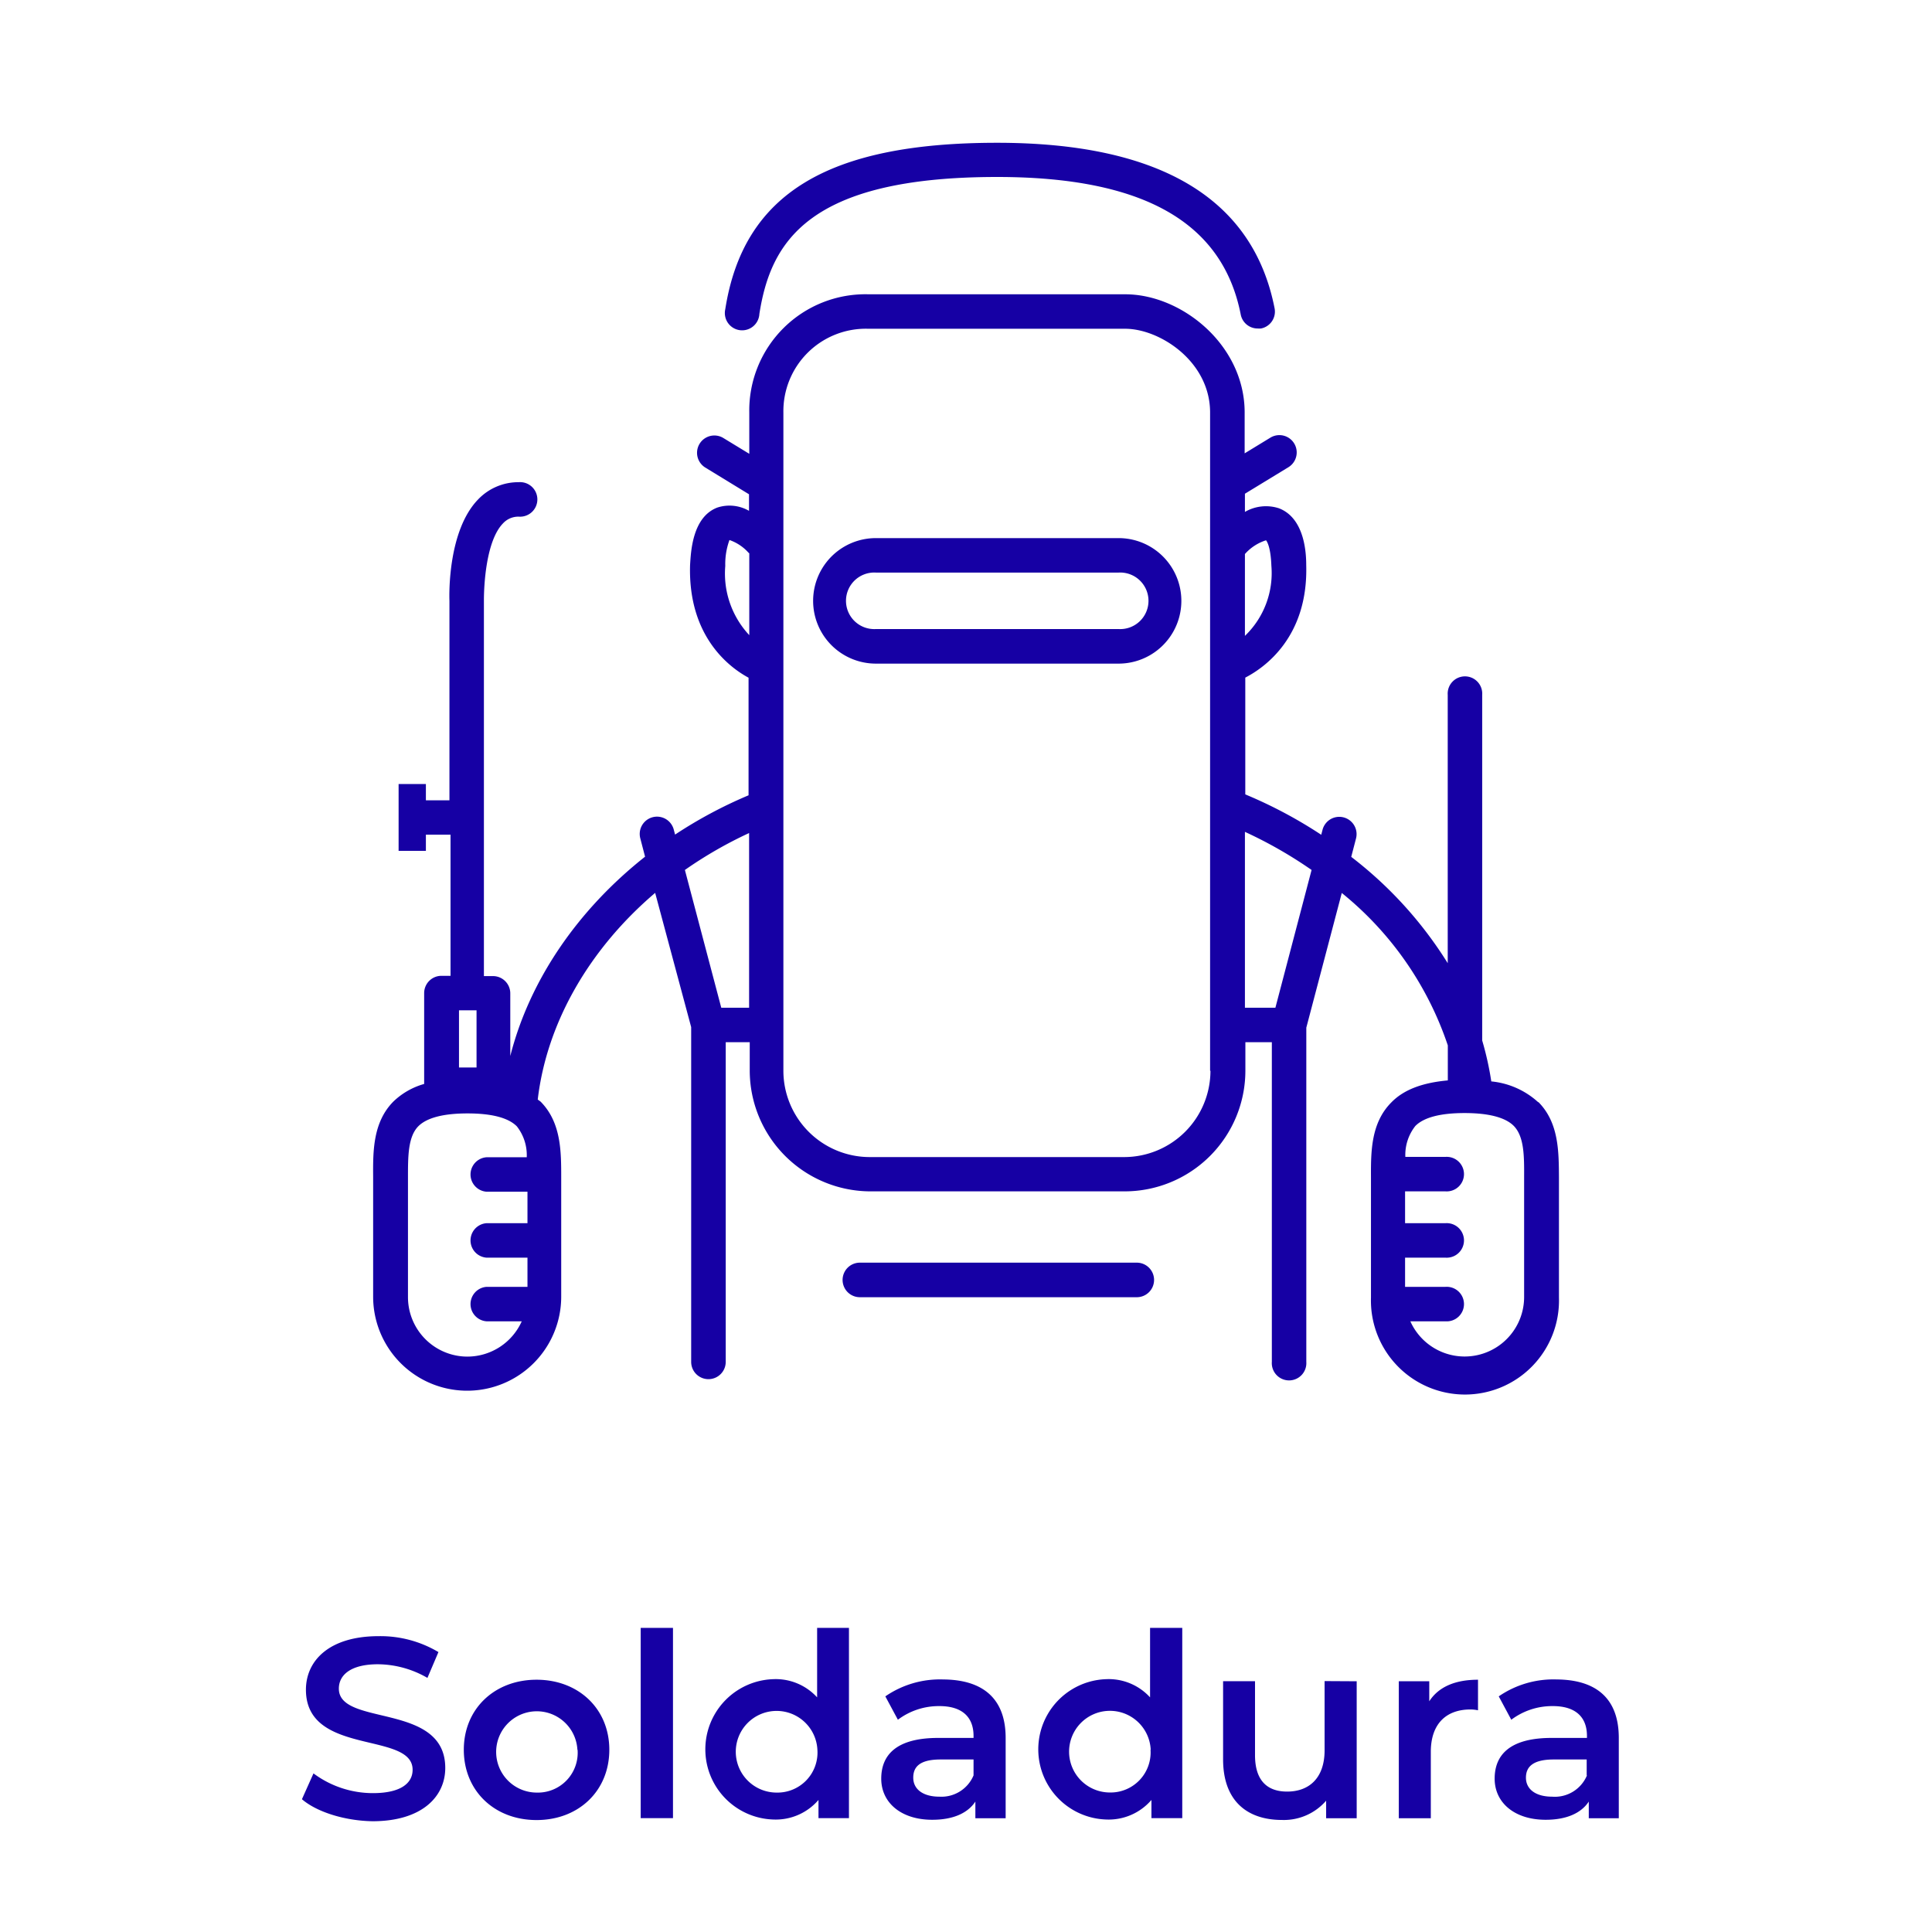 <svg xmlns="http://www.w3.org/2000/svg" viewBox="0 0 212.44 212.44"><defs><style>.cls-1{fill:none;}.cls-2{fill:#1600a4;}</style></defs><g id="Capa_2" data-name="Capa 2"><g id="Capa_1-2" data-name="Capa 1"><rect class="cls-1" width="212.44" height="212.44"></rect><path class="cls-2" d="M33.2,197.84,34.47,195A10.94,10.94,0,0,0,41,197.17c3.08,0,4.37-1.1,4.37-2.57,0-4.26-11.73-1.47-11.73-8.8,0-3.18,2.54-5.89,8-5.89a12.48,12.48,0,0,1,6.57,1.75L47,184.5A11,11,0,0,0,41.55,183c-3,0-4.29,1.19-4.29,2.68,0,4.2,11.7,1.47,11.7,8.72,0,3.15-2.56,5.86-8,5.86C37.91,200.21,34.84,199.25,33.2,197.84Z"></path><path class="cls-2" d="M51,192.4c0-4.51,3.39-7.7,8-7.7s8,3.19,8,7.7-3.36,7.73-8,7.73S51,196.91,51,192.4Zm12.49,0A4.47,4.47,0,1,0,59,197.11,4.38,4.38,0,0,0,63.51,192.4Z"></path><path class="cls-2" d="M70.45,179H74v20.92H70.45Z"></path><path class="cls-2" d="M93.35,179v20.92H90v-2a6.2,6.2,0,0,1-5,2.15,7.72,7.72,0,0,1,0-15.43,6.16,6.16,0,0,1,4.85,2V179ZM89.88,192.4a4.49,4.49,0,1,0-4.48,4.71A4.4,4.4,0,0,0,89.88,192.4Z"></path><path class="cls-2" d="M110.58,191.1v8.83h-3.33V198.1c-.85,1.29-2.48,2-4.74,2-3.44,0-5.61-1.89-5.61-4.52s1.69-4.48,6.26-4.48h3.89v-.22c0-2.06-1.24-3.28-3.75-3.28a7.48,7.48,0,0,0-4.57,1.5l-1.38-2.57a10.6,10.6,0,0,1,6.37-1.86C108.07,184.7,110.58,186.76,110.58,191.1Zm-3.53,4.12v-1.75h-3.63c-2.4,0-3,.9-3,2,0,1.27,1.07,2.09,2.88,2.09A3.83,3.83,0,0,0,107.05,195.22Z"></path><path class="cls-2" d="M130,179v20.92h-3.39v-2a6.2,6.2,0,0,1-5,2.15,7.72,7.72,0,0,1,0-15.43,6.16,6.16,0,0,1,4.85,2V179Zm-3.47,13.39a4.49,4.49,0,1,0-4.48,4.71A4.4,4.4,0,0,0,126.51,192.4Z"></path><path class="cls-2" d="M149.18,184.87v15.06h-3.36V198a6.14,6.14,0,0,1-4.85,2.12c-3.86,0-6.48-2.12-6.48-6.66v-8.6H138V193c0,2.74,1.3,4,3.53,4,2.45,0,4.12-1.52,4.12-4.54v-7.61Z"></path><path class="cls-2" d="M162.52,184.7v3.36a4.19,4.19,0,0,0-.82-.09c-2.68,0-4.37,1.58-4.37,4.66v7.3h-3.52V184.87h3.35v2.2C158.18,185.49,160,184.7,162.52,184.7Z"></path><path class="cls-2" d="M178,191.1v8.83H174.7V198.1c-.85,1.29-2.48,2-4.74,2-3.44,0-5.61-1.89-5.61-4.52s1.69-4.48,6.26-4.48h3.89v-.22c0-2.06-1.24-3.28-3.75-3.28a7.48,7.48,0,0,0-4.57,1.5l-1.38-2.57a10.6,10.6,0,0,1,6.37-1.86C175.52,184.7,178,186.76,178,191.1Zm-3.53,4.12v-1.75h-3.63c-2.4,0-3.05.9-3.05,2,0,1.27,1.07,2.09,2.88,2.09A3.83,3.83,0,0,0,174.5,195.22Z"></path><path class="cls-2" d="M123,59.17H96.31a6.9,6.9,0,1,0,0,13.8H123a6.9,6.9,0,1,0,0-13.8Zm0,10H96.31a3.11,3.11,0,1,1,0-6.21H123a3.11,3.11,0,1,1,0,6.21ZM79.75,34C81.74,21.33,91,15.7,109.64,15.7c17.88,0,28.14,6.12,30.51,18.19a1.89,1.89,0,0,1-1.49,2.23,2.31,2.31,0,0,1-.37,0,1.89,1.89,0,0,1-1.86-1.53c-2-10.18-10.76-15.13-26.79-15.13-20.89,0-24.91,7.24-26.14,15.06A1.9,1.9,0,1,1,79.75,34Zm89.4,87.21a8.91,8.91,0,0,0-5.17-2.3,33.91,33.91,0,0,0-1-4.5v-38a1.9,1.9,0,1,0-3.79,0v29.5a44.1,44.1,0,0,0-10.61-11.69l.52-2a1.9,1.9,0,0,0-3.67-1l-.15.57a50.12,50.12,0,0,0-8.35-4.44V74.51c2.11-1.09,6.93-4.45,6.7-12.39,0-1.27-.16-5.14-3-6.23a4.6,4.6,0,0,0-3.74.4v-2l4.79-2.92a1.9,1.9,0,0,0-2-3.24l-2.82,1.72V45.36c0-7.44-6.93-13-13.13-13H95.52a12.78,12.78,0,0,0-13.13,13V49.9l-2.84-1.73a1.9,1.9,0,1,0-2,3.24l4.81,2.94v1.82a4.3,4.3,0,0,0-3.48-.36c-2.8,1.06-2.91,5-3,6.31-.24,7.95,4.42,11.32,6.43,12.4V87.45a49.49,49.49,0,0,0-8.08,4.32l-.15-.57a1.9,1.9,0,0,0-3.67,1l.52,2c-7.4,5.85-12.7,13.57-14.82,21.92v-6.89a1.9,1.9,0,0,0-1.9-1.9h-1V89.88h0V66c0-1.58.22-6.51,2.09-8.44a2.29,2.29,0,0,1,1.75-.75,1.9,1.9,0,1,0,0-3.79,6.12,6.12,0,0,0-4.49,1.91c-3.31,3.43-3.17,10.42-3.14,11.14V88H46.83V86.21h-3v7.35h3V91.78h2.71V107.3h-1a1.9,1.9,0,0,0-1.9,1.89v10a8,8,0,0,0-3.38,1.93c-2.26,2.28-2.25,5.47-2.23,8.29v13.17a10.34,10.34,0,0,0,20.68,0V129.46c0-2.82,0-6-2.23-8.29-.1-.1-.24-.17-.35-.27,1-8.5,5.72-16.6,12.91-22.72L76,112.94v36.81a1.9,1.9,0,0,0,3.8,0V114.6h2.64v3.14A13.3,13.3,0,0,0,95.67,131h28a13.28,13.28,0,0,0,13.27-13.28V114.6h2.91v35.15a1.9,1.9,0,1,0,3.79,0V113l3.9-14.81a36.45,36.45,0,0,1,11.66,16.76v3.85c-2.76.25-4.83,1-6.21,2.42-2.27,2.28-2.25,5.48-2.24,8.3v13.16a10.34,10.34,0,1,0,20.67,0V129.47C171.4,126.65,171.42,123.45,169.15,121.17ZM50.47,111.09H52.4v6.29H50.47Zm.93,38.08a6.54,6.54,0,0,1-6.54-6.54V129.45c0-2.29,0-4.44,1.13-5.6.93-.94,2.76-1.42,5.42-1.42s4.49.48,5.42,1.42a5.13,5.13,0,0,1,1.09,3.4H53.5a1.9,1.9,0,0,0,0,3.79H58v3.46H53.5a1.9,1.9,0,0,0,0,3.79H58v3.21H53.5a1.9,1.9,0,0,0,0,3.79h3.87A6.56,6.56,0,0,1,51.4,149.17ZM79.75,62.23a7.74,7.74,0,0,1,.46-2.85,5,5,0,0,1,2.1,1.4s0,0,.08.06v9A9.91,9.91,0,0,1,79.75,62.23Zm-.44,48.58-4-15.15a46.12,46.12,0,0,1,7.06-4.06v19.21Zm59.9-51.4s.51.5.59,2.82a9.57,9.57,0,0,1-2.91,7.69v-9A5.18,5.18,0,0,1,139.21,59.41Zm-6.11,58.33a9.5,9.5,0,0,1-9.48,9.49h-28a9.5,9.5,0,0,1-9.48-9.49V45.36a9.07,9.07,0,0,1,9.34-9.21h28.24c3.81,0,9.34,3.59,9.34,9.21v72.38Zm7.14-6.93h-3.35V91.47a47.85,47.85,0,0,1,7.33,4.19Zm27.35,18.64v13.18a6.54,6.54,0,0,1-12.51,2.66h3.86a1.9,1.9,0,1,0,0-3.79H154.5v-3.21h4.44a1.9,1.9,0,1,0,0-3.79H154.5V131h4.44a1.9,1.9,0,1,0,0-3.79h-4.41a5.13,5.13,0,0,1,1.1-3.4c.93-.94,2.75-1.42,5.41-1.42s4.49.48,5.42,1.42C167.61,125,167.6,127.16,167.59,129.45ZM126.9,140.74a1.9,1.9,0,0,1-1.9,1.9H94.55a1.9,1.9,0,0,1,0-3.8H125A1.9,1.9,0,0,1,126.9,140.74Z"></path></g></g></svg>